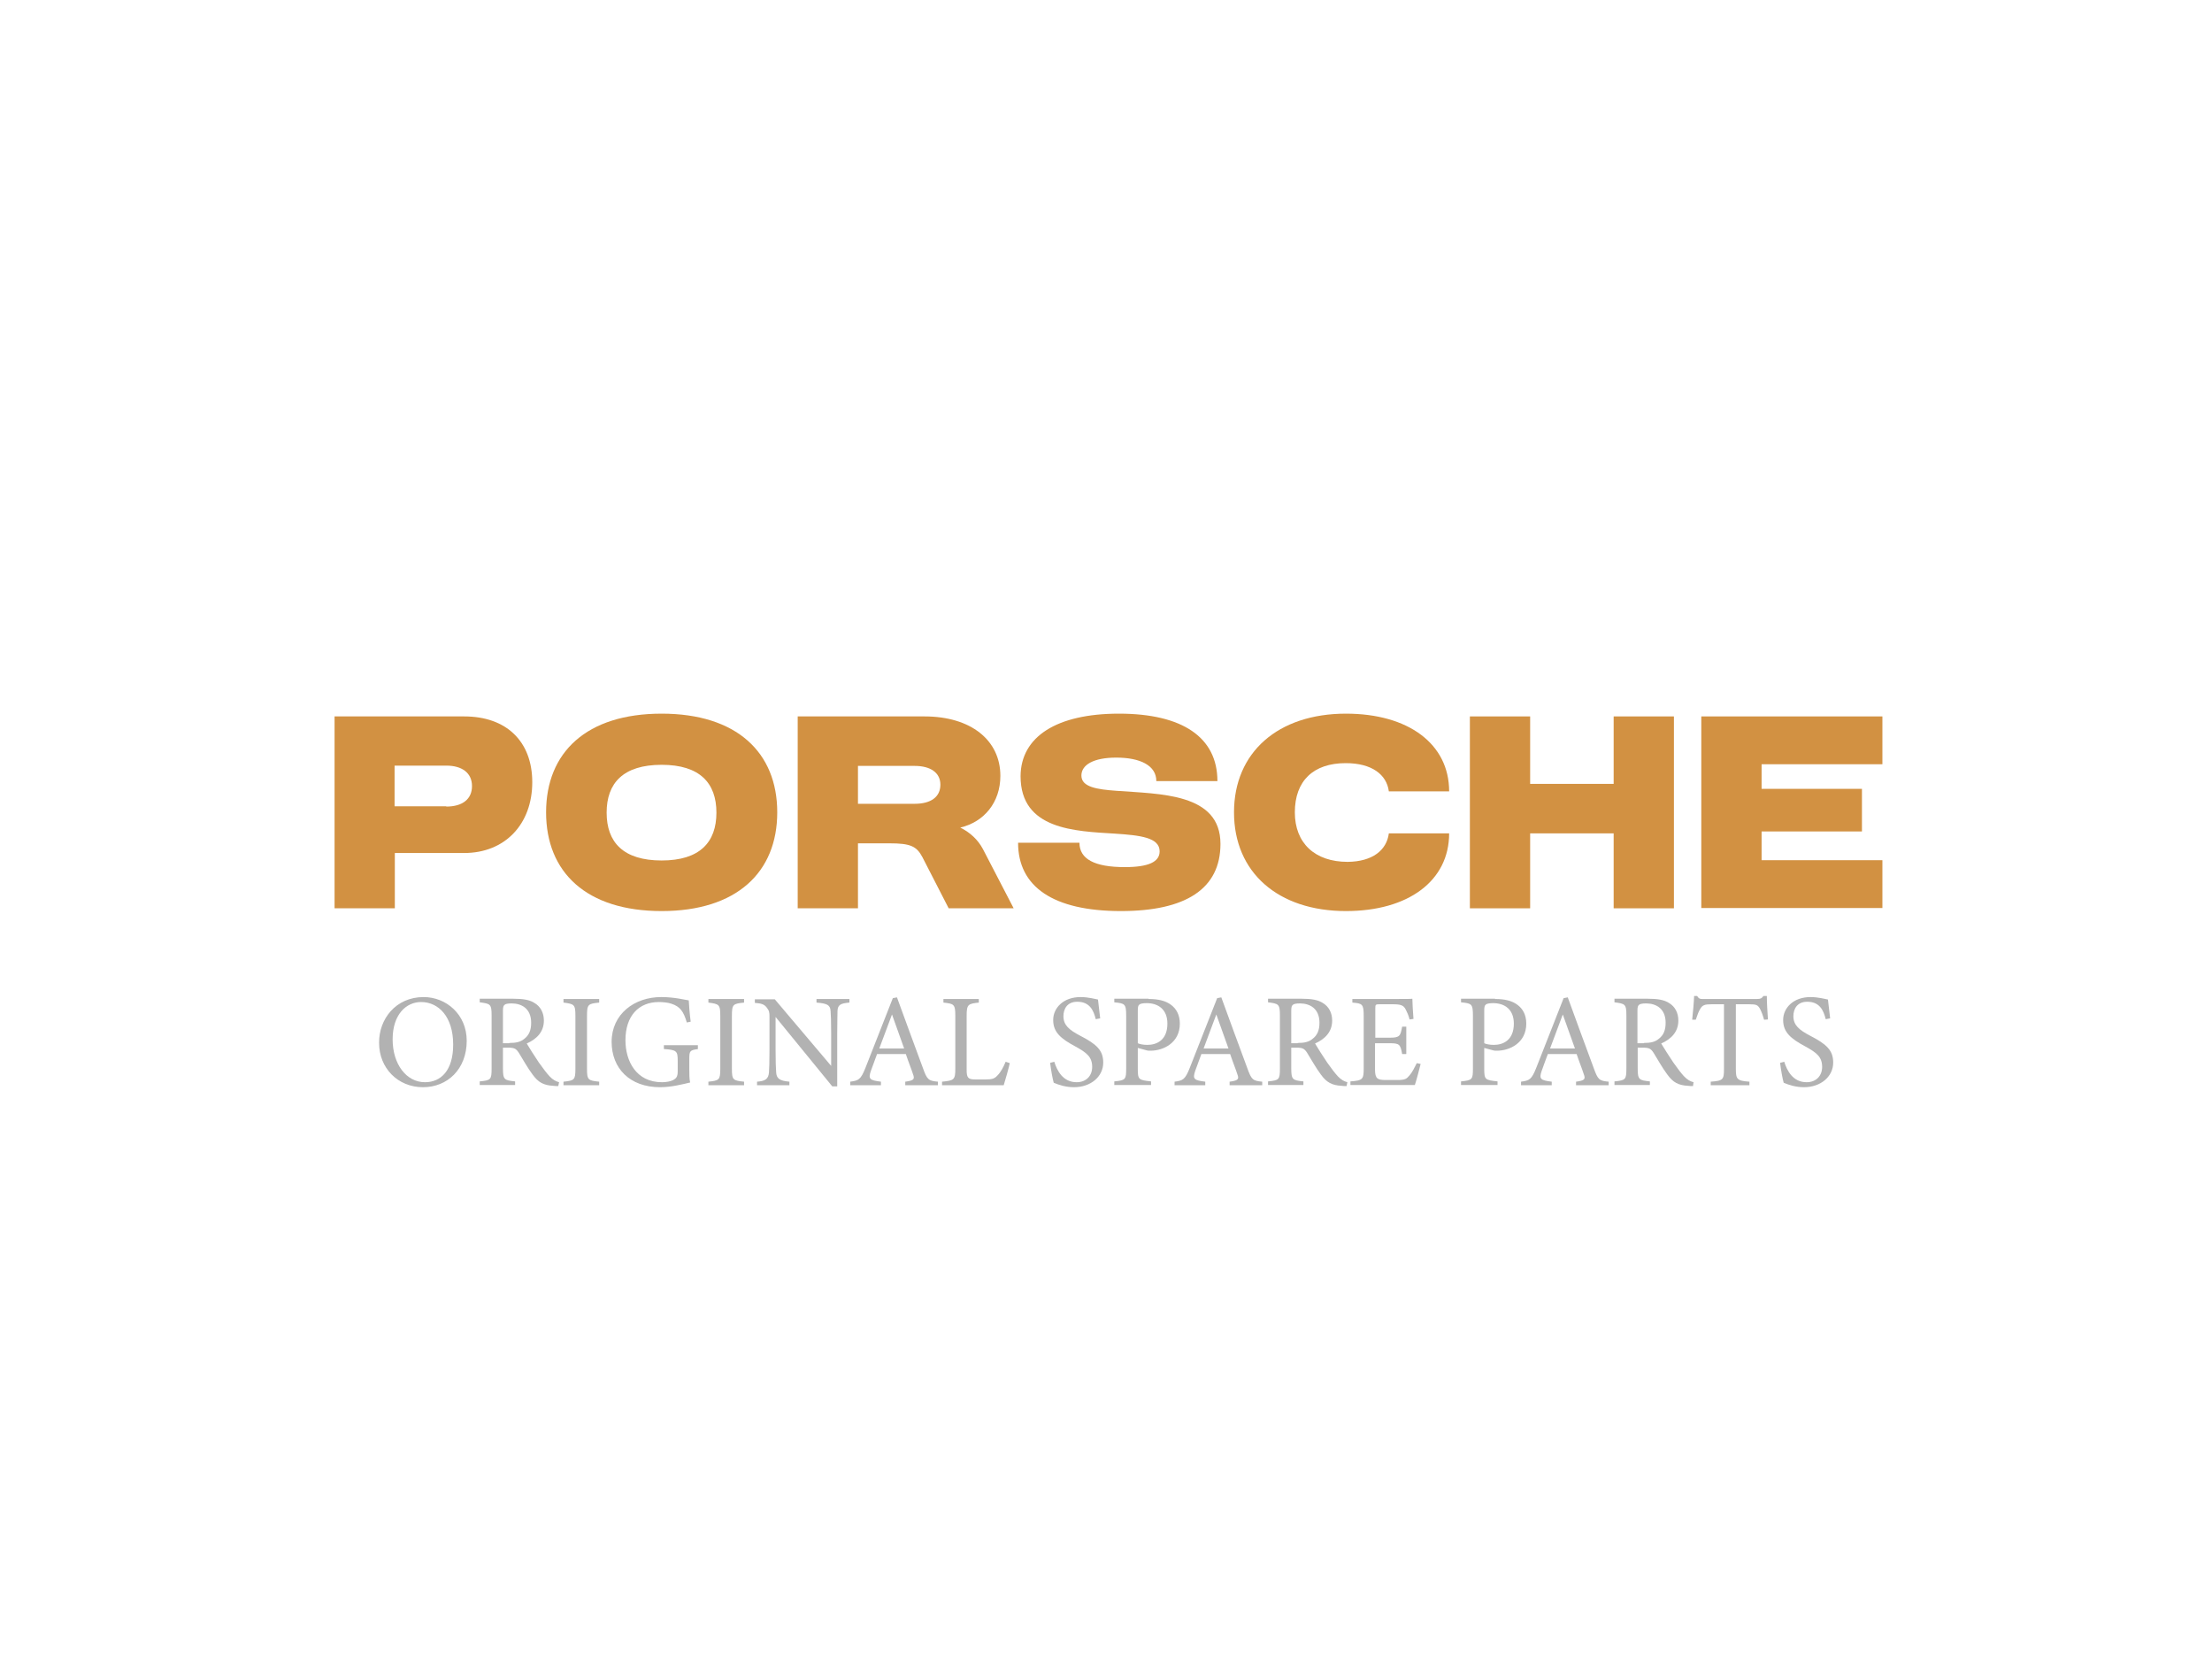 <?xml version="1.0" encoding="UTF-8"?>
<svg xmlns="http://www.w3.org/2000/svg" xmlns:xlink="http://www.w3.org/1999/xlink" width="400px" height="300px" viewBox="0 0 400 300" version="1.1">
<g id="surface1">
<path style=" stroke:none;fill-rule:nonzero;fill:rgb(82.353%,56.863%,25.882%);fill-opacity:1;" d="M 60.5 129.551 L 83.949 129.551 C 91.551 129.551 96.25 134.051 96.25 141.449 C 96.25 149.051 91.301 154.25 83.949 154.25 L 71.398 154.25 L 71.398 164.25 L 60.5 164.25 Z M 80.699 145.852 C 83.648 145.852 85.352 144.5 85.352 142.148 C 85.352 139.801 83.602 138.449 80.699 138.449 L 71.352 138.449 L 71.352 145.801 L 80.699 145.801 Z M 80.699 145.852 "/>
<path style=" stroke:none;fill-rule:nonzero;fill:rgb(82.353%,56.863%,25.882%);fill-opacity:1;" d="M 119.648 129.051 C 133.199 129.051 140.551 136.051 140.551 146.898 C 140.551 157.75 133.199 164.75 119.648 164.75 C 106.051 164.75 98.75 157.75 98.75 146.898 C 98.75 136.051 106.051 129.051 119.648 129.051 Z M 119.648 155.602 C 126.551 155.602 129.551 152.301 129.551 146.949 C 129.551 141.602 126.551 138.301 119.648 138.301 C 112.699 138.301 109.699 141.602 109.699 146.949 C 109.699 152.301 112.699 155.602 119.648 155.602 Z M 119.648 155.602 "/>
<path style=" stroke:none;fill-rule:nonzero;fill:rgb(82.353%,56.863%,25.882%);fill-opacity:1;" d="M 144.25 129.551 L 167.199 129.551 C 175.5 129.551 180.898 133.801 180.898 140.301 C 180.898 145.102 177.949 148.648 173.648 149.648 C 175.449 150.551 176.852 151.852 177.75 153.551 L 183.301 164.25 L 171.551 164.25 L 166.801 155 C 165.75 153 164.602 152.5 160.852 152.5 L 155.148 152.5 L 155.148 164.25 L 144.25 164.25 Z M 165.398 145.352 C 168.352 145.352 170.051 144.102 170.051 141.898 C 170.051 139.75 168.301 138.5 165.398 138.5 L 155.148 138.5 L 155.148 145.352 Z M 165.398 145.352 "/>
<path style=" stroke:none;fill-rule:nonzero;fill:rgb(82.353%,56.863%,25.882%);fill-opacity:1;" d="M 202.352 129.051 C 213.852 129.051 220.148 133.352 220.148 141.25 L 209.102 141.25 C 209.102 138.398 206.148 137 201.852 137 C 197.75 137 195.551 138.301 195.551 140.25 C 195.551 142.352 198.449 142.75 201.852 143 C 209.801 143.602 220.699 143.398 220.699 152.602 C 220.699 160.75 214.398 164.75 202.699 164.75 C 190.449 164.75 184.102 160.352 184.102 152.398 L 195.199 152.398 C 195.199 155.352 197.949 156.801 203.398 156.801 C 207.699 156.801 209.699 155.852 209.699 153.949 C 209.699 151.449 206.199 151.051 201.648 150.75 C 194.398 150.301 184.551 150.051 184.551 140.352 C 184.602 133.199 191.102 129.051 202.352 129.051 Z M 202.352 129.051 "/>
<path style=" stroke:none;fill-rule:nonzero;fill:rgb(82.353%,56.863%,25.882%);fill-opacity:1;" d="M 251.148 150.699 L 262.051 150.699 C 262.051 159.301 254.648 164.75 243.398 164.75 C 231.102 164.75 223.148 157.75 223.148 146.898 C 223.148 136.051 231.102 129.051 243.398 129.051 C 254.648 129.051 262.051 134.5 262.051 143.102 L 251.148 143.102 C 250.75 140.051 248.051 138 243.352 138 C 237.5 138 234.148 141.199 234.148 146.898 C 234.148 152.449 237.75 155.852 243.699 155.852 C 248.199 155.801 250.75 153.75 251.148 150.699 Z M 251.148 150.699 "/>
<path style=" stroke:none;fill-rule:nonzero;fill:rgb(82.353%,56.863%,25.882%);fill-opacity:1;" d="M 265.801 129.551 L 276.699 129.551 L 276.699 141.75 L 291.801 141.75 L 291.801 129.551 L 302.699 129.551 L 302.699 164.25 L 291.801 164.25 L 291.801 150.699 L 276.699 150.699 L 276.699 164.25 L 265.801 164.25 Z M 265.801 129.551 "/>
<path style=" stroke:none;fill-rule:nonzero;fill:rgb(82.353%,56.863%,25.882%);fill-opacity:1;" d="M 307.648 129.551 L 340.398 129.551 L 340.398 138.199 L 318.551 138.199 L 318.551 142.648 L 336.699 142.648 L 336.699 150.352 L 318.551 150.352 L 318.551 155.551 L 340.398 155.551 L 340.398 164.199 L 307.648 164.199 Z M 307.648 129.551 "/>
<path style=" stroke:none;fill-rule:nonzero;fill:rgb(69.804%,69.804%,69.804%);fill-opacity:1;" d="M 76.602 180.301 C 80.699 180.301 84.398 183.449 84.398 188.199 C 84.398 193.352 80.898 196.602 76.5 196.602 C 71.898 196.602 68.551 193.102 68.551 188.602 C 68.5 184.301 71.551 180.301 76.602 180.301 Z M 76.148 181.199 C 73.449 181.199 71 183.449 71 187.949 C 71 192.398 73.449 195.699 76.852 195.699 C 79.75 195.699 81.949 193.551 81.949 188.898 C 81.949 183.852 79.301 181.199 76.148 181.199 Z M 76.148 181.199 "/>
<path style=" stroke:none;fill-rule:nonzero;fill:rgb(69.804%,69.804%,69.804%);fill-opacity:1;" d="M 100.949 196.398 C 100.648 196.398 100.352 196.398 100.051 196.352 C 98.301 196.25 97.352 195.75 96.301 194.301 C 95.398 193.102 94.551 191.551 93.801 190.352 C 93.301 189.602 93 189.449 91.801 189.449 L 90.949 189.449 L 90.949 193.199 C 90.949 195.25 91.199 195.352 93.148 195.551 L 93.148 196.199 L 86.75 196.199 L 86.75 195.551 C 88.75 195.352 88.898 195.25 88.898 193.199 L 88.898 183.602 C 88.898 181.551 88.648 181.5 86.75 181.25 L 86.75 180.602 L 92.852 180.602 C 94.602 180.602 95.801 180.801 96.699 181.398 C 97.699 182 98.352 183.102 98.352 184.551 C 98.352 186.602 97.051 187.898 95.25 188.699 C 95.699 189.449 96.699 191.051 97.449 192.148 C 98.352 193.398 98.801 194 99.352 194.602 C 100 195.301 100.551 195.551 101.102 195.699 Z M 92.102 188.602 C 93.352 188.602 94.148 188.398 94.75 187.898 C 95.699 187.199 96.051 186.25 96.051 184.949 C 96.051 182.398 94.352 181.449 92.5 181.449 C 91.801 181.449 91.398 181.551 91.25 181.699 C 91.051 181.852 90.949 182.102 90.949 182.75 L 90.949 188.648 L 92.102 188.648 Z M 92.102 188.602 "/>
<path style=" stroke:none;fill-rule:nonzero;fill:rgb(69.804%,69.804%,69.804%);fill-opacity:1;" d="M 101.898 196.25 L 101.898 195.602 C 103.852 195.398 104.051 195.301 104.051 193.25 L 104.051 183.699 C 104.051 181.648 103.852 181.551 101.898 181.301 L 101.898 180.648 L 108.352 180.648 L 108.352 181.301 C 106.352 181.5 106.148 181.602 106.148 183.699 L 106.148 193.25 C 106.148 195.301 106.352 195.398 108.352 195.602 L 108.352 196.25 Z M 101.898 196.25 "/>
<path style=" stroke:none;fill-rule:nonzero;fill:rgb(69.804%,69.804%,69.804%);fill-opacity:1;" d="M 126.25 189.699 C 124.75 189.898 124.648 190.051 124.648 191.449 L 124.648 193.449 C 124.648 194.301 124.648 195.102 124.801 195.75 C 123.301 196.102 121.352 196.602 119.352 196.602 C 113.898 196.602 110.602 193.199 110.602 188.398 C 110.602 183.352 114.75 180.301 119.551 180.301 C 122 180.301 123.801 180.801 124.551 180.898 C 124.602 181.801 124.699 183.25 124.898 184.75 L 124.199 184.898 C 123.602 182.852 122.949 182 121.398 181.5 C 120.852 181.301 119.852 181.199 119.148 181.199 C 115.5 181.199 113.102 183.699 113.102 188.102 C 113.102 191.898 115.051 195.699 119.699 195.699 C 120.5 195.699 121.25 195.551 121.75 195.301 C 122.25 195 122.551 194.75 122.551 193.75 L 122.551 191.801 C 122.551 190.051 122.352 189.852 120.051 189.699 L 120.051 189 L 126.199 189 L 126.199 189.699 Z M 126.25 189.699 "/>
<path style=" stroke:none;fill-rule:nonzero;fill:rgb(69.804%,69.804%,69.804%);fill-opacity:1;" d="M 128.102 196.25 L 128.102 195.602 C 130.051 195.398 130.25 195.301 130.25 193.25 L 130.25 183.699 C 130.25 181.648 130.051 181.551 128.102 181.301 L 128.102 180.648 L 134.551 180.648 L 134.551 181.301 C 132.551 181.5 132.352 181.602 132.352 183.699 L 132.352 193.25 C 132.352 195.301 132.551 195.398 134.551 195.602 L 134.551 196.25 Z M 128.102 196.25 "/>
<path style=" stroke:none;fill-rule:nonzero;fill:rgb(69.804%,69.804%,69.804%);fill-opacity:1;" d="M 153.551 181.301 C 152 181.449 151.5 181.699 151.449 182.801 C 151.449 183.551 151.398 184.602 151.398 186.801 L 151.398 196.449 L 150.5 196.449 L 140.25 183.898 L 140.25 189.898 C 140.25 192.051 140.301 193.148 140.352 193.852 C 140.398 195.051 141 195.449 142.75 195.602 L 142.75 196.25 L 136.898 196.25 L 136.898 195.602 C 138.398 195.5 138.949 195.102 139.051 193.949 C 139.102 193.199 139.148 192.102 139.148 189.898 L 139.148 183.801 C 139.148 183.148 139.102 182.75 138.648 182.199 C 138.199 181.602 137.699 181.449 136.5 181.352 L 136.5 180.699 L 140.102 180.699 L 150.301 192.75 L 150.301 186.852 C 150.301 184.602 150.25 183.602 150.199 182.852 C 150.148 181.75 149.602 181.449 147.648 181.301 L 147.648 180.648 L 153.602 180.648 L 153.602 181.301 Z M 153.551 181.301 "/>
<path style=" stroke:none;fill-rule:nonzero;fill:rgb(69.804%,69.804%,69.804%);fill-opacity:1;" d="M 163.699 196.25 L 163.699 195.602 C 165.25 195.398 165.449 195.148 165.102 194.25 C 164.801 193.301 164.301 192.102 163.801 190.602 L 158.602 190.602 C 158.199 191.699 157.852 192.602 157.5 193.602 C 156.949 195.148 157.301 195.352 159.301 195.602 L 159.301 196.25 L 153.75 196.25 L 153.75 195.602 C 155.25 195.398 155.648 195.25 156.5 193.102 L 161.449 180.5 L 162.199 180.352 C 163.699 184.449 165.352 189 166.898 193.148 C 167.648 195.25 167.898 195.449 169.602 195.602 L 169.602 196.25 Z M 161.301 183.449 C 160.551 185.5 159.699 187.699 159 189.602 L 163.5 189.602 Z M 161.301 183.449 "/>
<path style=" stroke:none;fill-rule:nonzero;fill:rgb(69.804%,69.804%,69.804%);fill-opacity:1;" d="M 182.602 192.25 C 182.449 193 181.75 195.5 181.5 196.25 L 170.352 196.25 L 170.352 195.602 C 172.551 195.398 172.75 195.25 172.75 193.199 L 172.75 183.648 C 172.75 181.602 172.5 181.5 170.602 181.301 L 170.602 180.648 L 177 180.648 L 177 181.301 C 175.102 181.5 174.801 181.602 174.801 183.648 L 174.801 193.398 C 174.801 194.852 175 195.199 176.352 195.199 C 176.352 195.199 178.102 195.199 178.25 195.199 C 179.449 195.199 179.852 195.051 180.398 194.449 C 181 193.852 181.5 192.852 181.852 192 Z M 182.602 192.25 "/>
<path style=" stroke:none;fill-rule:nonzero;fill:rgb(69.804%,69.804%,69.804%);fill-opacity:1;" d="M 198.148 184.301 C 197.75 182.699 197.051 181.148 194.801 181.148 C 192.949 181.148 192.301 182.5 192.301 183.75 C 192.301 185.398 193.352 186.25 195.352 187.301 C 198.25 188.801 199.5 189.898 199.5 192.148 C 199.5 194.648 197.301 196.602 194.199 196.602 C 192.75 196.602 191.5 196.199 190.551 195.801 C 190.352 195.148 190.051 193.5 189.898 192.199 L 190.648 192 C 191.148 193.602 192.199 195.699 194.699 195.699 C 196.449 195.699 197.5 194.5 197.5 192.949 C 197.5 191.102 196.5 190.352 194.398 189.199 C 191.898 187.852 190.449 186.699 190.449 184.449 C 190.449 182.301 192.25 180.301 195.398 180.301 C 196.75 180.301 198.051 180.648 198.551 180.75 C 198.648 181.602 198.75 182.551 198.949 184.148 Z M 198.148 184.301 "/>
<path style=" stroke:none;fill-rule:nonzero;fill:rgb(69.804%,69.804%,69.804%);fill-opacity:1;" d="M 207.699 180.648 C 209.398 180.648 210.75 180.949 211.75 181.699 C 212.699 182.398 213.352 183.5 213.352 185.102 C 213.352 188.602 210.352 190 208.051 190 C 207.801 190 207.551 190 207.398 189.949 L 205.75 189.5 L 205.75 193.25 C 205.75 195.25 205.898 195.301 208.148 195.551 L 208.148 196.199 L 201.5 196.199 L 201.5 195.551 C 203.551 195.352 203.648 195.199 203.648 193.199 L 203.648 183.648 C 203.648 181.5 203.398 181.449 201.5 181.25 L 201.5 180.602 L 207.699 180.602 Z M 205.75 188.648 C 206.051 188.801 206.699 188.949 207.5 188.949 C 209.102 188.949 211.102 188.148 211.102 185.102 C 211.102 182.449 209.352 181.398 207.352 181.398 C 206.648 181.398 206.148 181.5 206 181.699 C 205.801 181.852 205.75 182.148 205.75 182.801 Z M 205.75 188.648 "/>
<path style=" stroke:none;fill-rule:nonzero;fill:rgb(69.804%,69.804%,69.804%);fill-opacity:1;" d="M 222.352 196.25 L 222.352 195.602 C 223.898 195.398 224.102 195.148 223.75 194.25 C 223.449 193.301 222.949 192.102 222.449 190.602 L 217.25 190.602 C 216.852 191.699 216.5 192.602 216.148 193.602 C 215.602 195.148 215.949 195.352 217.949 195.602 L 217.949 196.25 L 212.398 196.25 L 212.398 195.602 C 213.898 195.398 214.301 195.25 215.148 193.102 L 220.102 180.5 L 220.852 180.352 C 222.352 184.449 224 189 225.551 193.148 C 226.301 195.25 226.551 195.449 228.25 195.602 L 228.25 196.25 Z M 219.949 183.449 C 219.199 185.5 218.352 187.699 217.648 189.602 L 222.148 189.602 Z M 219.949 183.449 "/>
<path style=" stroke:none;fill-rule:nonzero;fill:rgb(69.804%,69.804%,69.804%);fill-opacity:1;" d="M 243.5 196.398 C 243.199 196.398 242.898 196.398 242.602 196.352 C 240.852 196.25 239.898 195.75 238.852 194.301 C 237.949 193.102 237.102 191.551 236.352 190.352 C 235.852 189.602 235.551 189.449 234.352 189.449 L 233.5 189.449 L 233.5 193.199 C 233.5 195.25 233.75 195.352 235.699 195.551 L 235.699 196.199 L 229.301 196.199 L 229.301 195.551 C 231.301 195.352 231.449 195.25 231.449 193.199 L 231.449 183.602 C 231.449 181.551 231.199 181.5 229.301 181.25 L 229.301 180.602 L 235.398 180.602 C 237.148 180.602 238.352 180.801 239.25 181.398 C 240.25 182 240.898 183.102 240.898 184.551 C 240.898 186.602 239.602 187.898 237.801 188.699 C 238.25 189.449 239.25 191.051 240 192.148 C 240.898 193.398 241.352 194 241.898 194.602 C 242.551 195.301 243.102 195.551 243.648 195.699 Z M 234.648 188.602 C 235.898 188.602 236.699 188.398 237.301 187.898 C 238.25 187.199 238.602 186.25 238.602 184.949 C 238.602 182.398 236.898 181.449 235.051 181.449 C 234.352 181.449 233.949 181.551 233.801 181.699 C 233.602 181.852 233.5 182.102 233.5 182.75 L 233.5 188.648 L 234.648 188.648 Z M 234.648 188.602 "/>
<path style=" stroke:none;fill-rule:nonzero;fill:rgb(69.804%,69.804%,69.804%);fill-opacity:1;" d="M 256.898 192.398 C 256.75 193 256.102 195.5 255.852 196.199 L 244.199 196.199 L 244.199 195.551 C 246.449 195.398 246.602 195.148 246.602 193.199 L 246.602 183.699 C 246.602 181.551 246.352 181.449 244.551 181.301 L 244.551 180.648 L 251.898 180.648 C 254.148 180.648 255.102 180.648 255.398 180.602 C 255.398 181.199 255.5 183 255.602 184.25 L 254.898 184.352 C 254.699 183.551 254.449 183.051 254.199 182.551 C 253.801 181.75 253.25 181.602 251.801 181.602 L 249.5 181.602 C 248.75 181.602 248.699 181.648 248.699 182.352 L 248.699 187.648 L 251.352 187.648 C 253.148 187.648 253.25 187.301 253.551 185.648 L 254.301 185.648 L 254.301 190.602 L 253.551 190.602 C 253.25 188.852 253.051 188.648 251.301 188.648 L 248.648 188.648 L 248.648 193.449 C 248.648 195.148 249.199 195.25 250.398 195.301 L 252.648 195.301 C 254.102 195.301 254.352 195.102 254.898 194.449 C 255.352 193.949 255.852 192.949 256.199 192.25 Z M 256.898 192.398 "/>
<path style=" stroke:none;fill-rule:nonzero;fill:rgb(69.804%,69.804%,69.804%);fill-opacity:1;" d="M 270.352 180.648 C 272.051 180.648 273.398 180.949 274.398 181.699 C 275.352 182.398 276 183.5 276 185.102 C 276 188.602 273 190 270.699 190 C 270.449 190 270.199 190 270.051 189.949 L 268.398 189.5 L 268.398 193.25 C 268.398 195.25 268.551 195.301 270.801 195.551 L 270.801 196.199 L 264.199 196.199 L 264.199 195.551 C 266.25 195.352 266.352 195.199 266.352 193.199 L 266.352 183.648 C 266.352 181.5 266.102 181.449 264.199 181.25 L 264.199 180.602 L 270.352 180.602 Z M 268.398 188.648 C 268.699 188.801 269.352 188.949 270.148 188.949 C 271.75 188.949 273.75 188.148 273.75 185.102 C 273.75 182.449 272 181.398 270 181.398 C 269.301 181.398 268.801 181.5 268.648 181.699 C 268.449 181.852 268.398 182.148 268.398 182.801 Z M 268.398 188.648 "/>
<path style=" stroke:none;fill-rule:nonzero;fill:rgb(69.804%,69.804%,69.804%);fill-opacity:1;" d="M 285 196.25 L 285 195.602 C 286.551 195.398 286.75 195.148 286.398 194.25 C 286.102 193.301 285.602 192.102 285.102 190.602 L 279.898 190.602 C 279.5 191.699 279.148 192.602 278.801 193.602 C 278.25 195.148 278.602 195.352 280.602 195.602 L 280.602 196.25 L 275.051 196.25 L 275.051 195.602 C 276.551 195.398 276.949 195.25 277.801 193.102 L 282.75 180.5 L 283.5 180.352 C 285 184.449 286.648 189 288.199 193.148 C 288.949 195.25 289.199 195.449 290.898 195.602 L 290.898 196.25 Z M 282.602 183.449 C 281.852 185.5 281 187.699 280.301 189.602 L 284.801 189.602 Z M 282.602 183.449 "/>
<path style=" stroke:none;fill-rule:nonzero;fill:rgb(69.804%,69.804%,69.804%);fill-opacity:1;" d="M 306.148 196.398 C 305.852 196.398 305.551 196.398 305.25 196.352 C 303.5 196.25 302.551 195.75 301.5 194.301 C 300.602 193.102 299.75 191.551 299 190.352 C 298.5 189.602 298.199 189.449 297 189.449 L 296.148 189.449 L 296.148 193.199 C 296.148 195.25 296.398 195.352 298.352 195.551 L 298.352 196.199 L 291.949 196.199 L 291.949 195.551 C 293.949 195.352 294.102 195.25 294.102 193.199 L 294.102 183.602 C 294.102 181.551 293.852 181.5 291.949 181.25 L 291.949 180.602 L 298 180.602 C 299.75 180.602 300.949 180.801 301.852 181.398 C 302.852 182 303.5 183.102 303.5 184.551 C 303.5 186.602 302.199 187.898 300.398 188.699 C 300.852 189.449 301.852 191.051 302.602 192.148 C 303.5 193.398 303.949 194 304.5 194.602 C 305.148 195.301 305.699 195.551 306.25 195.699 Z M 297.25 188.602 C 298.5 188.602 299.301 188.398 299.898 187.898 C 300.852 187.199 301.199 186.25 301.199 184.949 C 301.199 182.398 299.5 181.449 297.648 181.449 C 296.949 181.449 296.551 181.551 296.398 181.699 C 296.199 181.852 296.102 182.102 296.102 182.75 L 296.102 188.648 L 297.25 188.648 Z M 297.25 188.602 "/>
<path style=" stroke:none;fill-rule:nonzero;fill:rgb(69.804%,69.804%,69.804%);fill-opacity:1;" d="M 319 184.398 C 318.801 183.648 318.5 182.852 318.25 182.398 C 317.852 181.75 317.648 181.602 316.301 181.602 L 313.898 181.602 L 313.898 193.301 C 313.898 195.148 314.102 195.449 316.352 195.602 L 316.352 196.25 L 309.352 196.25 L 309.352 195.602 C 311.602 195.449 311.75 195.199 311.75 193.301 L 311.75 181.602 L 309.551 181.602 C 308.25 181.602 307.852 181.75 307.449 182.449 C 307.148 182.949 306.949 183.5 306.648 184.398 L 306 184.398 C 306.148 182.949 306.301 181.398 306.352 180.102 L 306.898 180.102 C 307.25 180.699 307.5 180.648 308.199 180.648 L 317.699 180.648 C 318.352 180.648 318.551 180.551 318.898 180.102 L 319.5 180.102 C 319.5 181.25 319.602 182.949 319.699 184.352 Z M 319 184.398 "/>
<path style=" stroke:none;fill-rule:nonzero;fill:rgb(69.804%,69.804%,69.804%);fill-opacity:1;" d="M 330.148 184.301 C 329.75 182.699 329.051 181.148 326.801 181.148 C 324.949 181.148 324.301 182.5 324.301 183.75 C 324.301 185.398 325.352 186.25 327.352 187.301 C 330.25 188.801 331.5 189.898 331.5 192.148 C 331.5 194.648 329.301 196.602 326.199 196.602 C 324.75 196.602 323.5 196.199 322.551 195.801 C 322.352 195.148 322.051 193.5 321.898 192.199 L 322.648 192 C 323.148 193.602 324.199 195.699 326.699 195.699 C 328.449 195.699 329.5 194.5 329.5 192.949 C 329.5 191.102 328.5 190.352 326.398 189.199 C 323.898 187.852 322.449 186.699 322.449 184.449 C 322.449 182.301 324.25 180.301 327.398 180.301 C 328.75 180.301 330.051 180.648 330.551 180.75 C 330.648 181.602 330.75 182.551 330.949 184.148 Z M 330.148 184.301 "/>
</g>
</svg>
